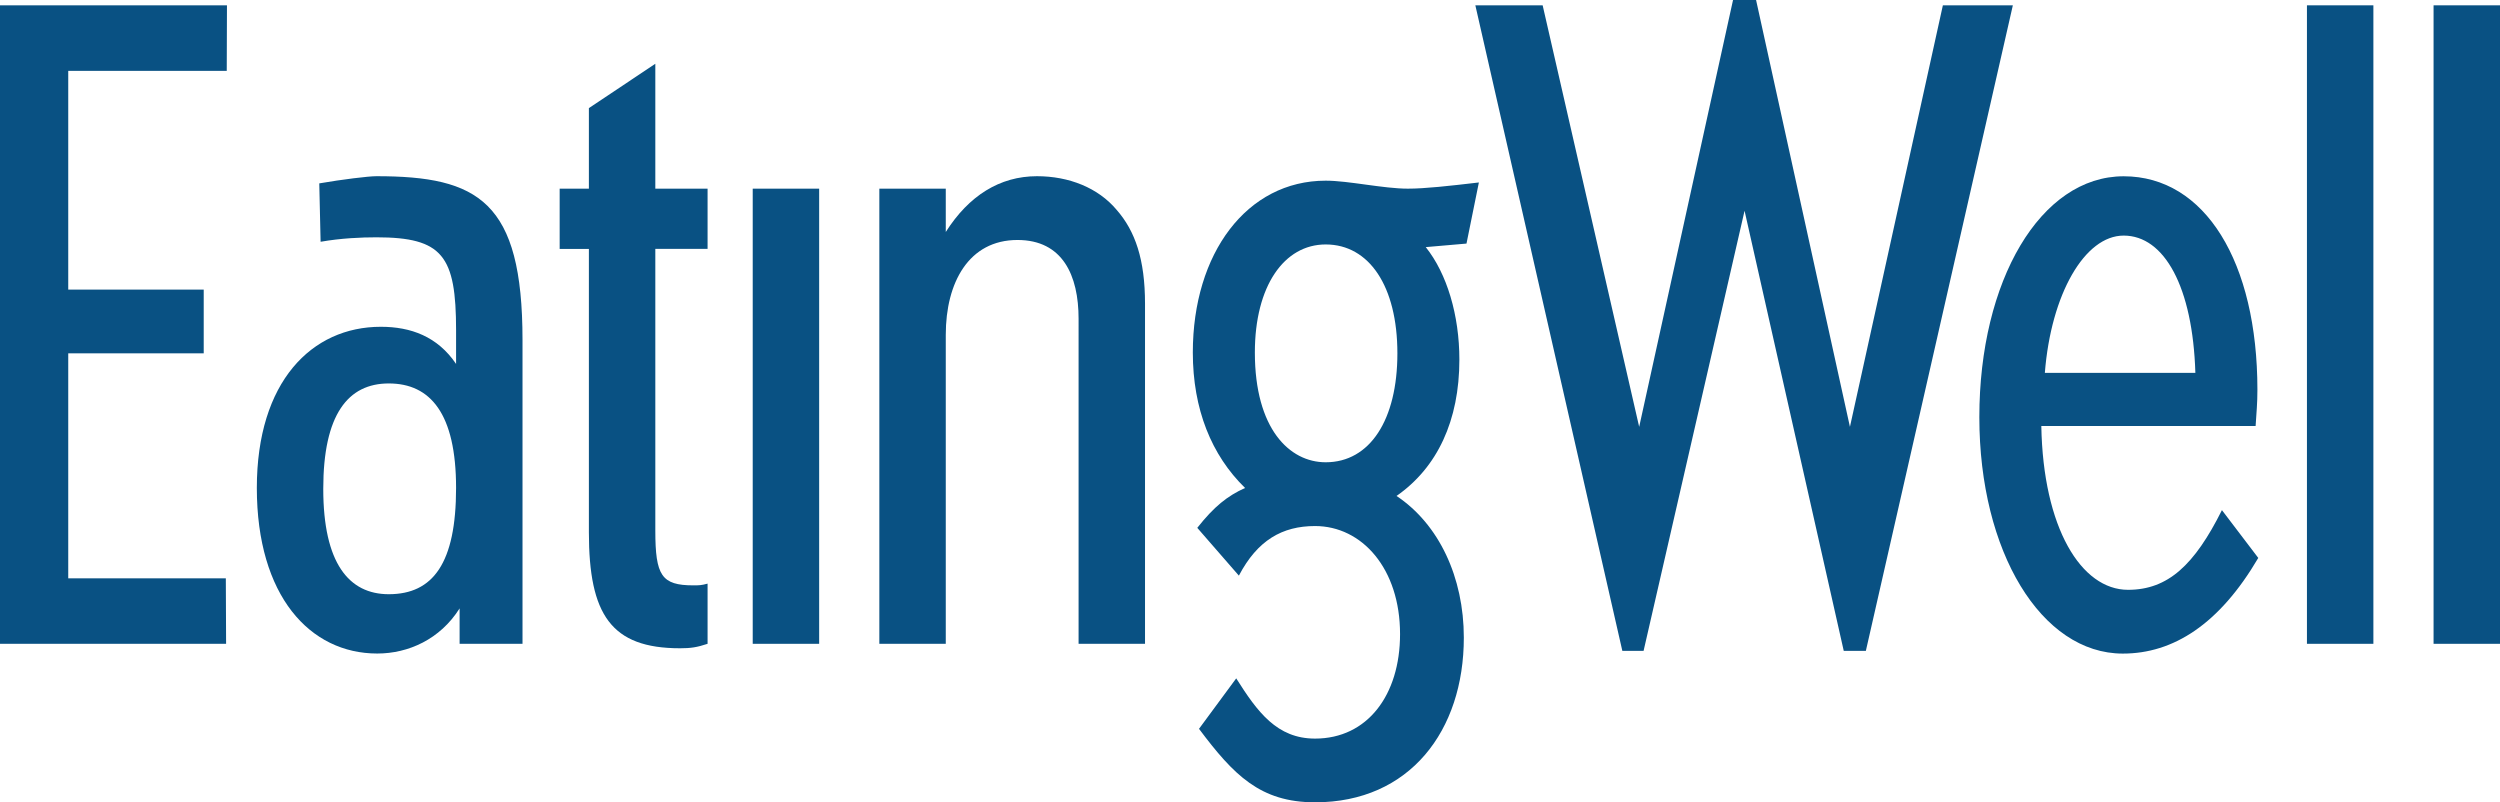 <?xml version="1.0" encoding="UTF-8" standalone="no"?>
<!-- Created with Inkscape (http://www.inkscape.org/) -->

<svg
   xmlns:dc="http://purl.org/dc/elements/1.1/"
   xmlns:cc="http://creativecommons.org/ns#"
   xmlns:rdf="http://www.w3.org/1999/02/22-rdf-syntax-ns#"
   xmlns:svg="http://www.w3.org/2000/svg"
   xmlns="http://www.w3.org/2000/svg"
   xmlns:sodipodi="http://sodipodi.sourceforge.net/DTD/sodipodi-0.dtd"
   xmlns:inkscape="http://www.inkscape.org/namespaces/inkscape"
   width="874.743"
   height="280.727"
   viewBox="0 0 874.743 280.727"
   version="1.1"
   id="svg87"
   inkscape:version="0.92.4 (5da689c313, 2019-01-14)"
   sodipodi:docname="EatingWell Magazine.svg">
  <defs
     id="defs81" />
  <sodipodi:namedview
     id="base"
     pagecolor="#ffffff"
     bordercolor="#666666"
     borderopacity="1.0"
     inkscape:pageopacity="0.0"
     inkscape:pageshadow="2"
     inkscape:zoom="0.35"
     inkscape:cx="463.14837"
     inkscape:cy="-548.18475"
     inkscape:document-units="px"
     inkscape:current-layer="layer1"
     showgrid="false"
     inkscape:window-width="1600"
     inkscape:window-height="837"
     inkscape:window-x="-8"
     inkscape:window-y="-8"
     inkscape:window-maximized="1"
     units="px"
     fit-margin-top="0"
     fit-margin-left="0"
     fit-margin-right="0"
     fit-margin-bottom="0" />
  <g
     inkscape:label="Layer 1"
     inkscape:groupmode="layer"
     id="layer1"
     transform="translate(117.371,-673.438)">
    <path
       inkscape:connector-curvature="0"
       id="path5352"
       style="fill:#095183;fill-opacity:1;fill-rule:nonzero;stroke:none;stroke-width:20.249"
       d="M -38.26,898.705 H -117.371 V 675.301 h 79.415 l -0.076,22.942 H -93.493 v 76.52 h 47.402 v 22.314 H -93.493 v 78.707 h 55.137 z" />
    <path
       inkscape:connector-curvature="0"
       id="path5364"
       style="fill:#095183;fill-opacity:1;fill-rule:nonzero;stroke:none;stroke-width:20.249"
       d="m 14.63,902.106 c -23.549,0 -42.137,-20.148 -42.137,-57.932 0,-37.197 19.216,-56.393 43.373,-56.393 10.529,0 19.844,3.402 26.343,13 v -11.765 c 0,-26.02 -4.657,-32.54 -27.882,-32.54 -5.265,0 -12.392,0.304 -19.52,1.559 l -0.466,-20.431 c 7.958,-1.377 17.191,-2.511 19.985,-2.511 35.618,0 51.128,8.687 51.128,57.324 V 898.705 H 43.443 V 886.312 C 36.619,897.145 25.483,902.106 14.629,902.106 m -18.892,-57.628 c 0,26.02 8.97,36.873 22.922,36.873 15.49,0 23.549,-10.853 23.549,-37.177 0,-26.04 -8.99,-36.569 -23.549,-36.569 -14.255,0 -22.922,10.833 -22.922,36.873" />
    <path
       inkscape:connector-curvature="0"
       id="path5368"
       style="fill:#095183;fill-opacity:1;fill-rule:nonzero;stroke:none;stroke-width:20.249"
       d="m 111.924,739.449 h 18.285 v 21.079 H 111.924 v 98.53 c 0,15.794 2.167,19.196 13.324,19.196 1.863,0 2.794,0 4.961,-0.607 v 21.059 c -3.726,1.235 -5.892,1.559 -9.618,1.559 -24.157,0 -31.912,-11.785 -31.912,-40.599 V 760.528 H 78.453 V 739.449 H 88.679 V 711.263 L 111.924,695.752 Z" />
    <path
       inkscape:connector-curvature="0"
       id="path5370"
       style="fill:#095183;fill-opacity:1;fill-rule:nonzero;stroke:none;stroke-width:20.249"
       d="M 146.003,739.449 H 169.249 V 898.705 h -23.246 z" />
    <path
       inkscape:connector-curvature="0"
       id="path5382"
       style="fill:#095183;fill-opacity:1;fill-rule:nonzero;stroke:none;stroke-width:20.249"
       d="m 260.023,784.988 c 0,-15.187 -5.568,-27.579 -21.383,-27.579 -17.029,0 -25.088,14.883 -25.088,33.167 v 108.128 h -23.245 v -159.256 h 23.245 v 15.166 c 8.059,-12.696 18.892,-19.52 31.912,-19.52 11.157,0 21.383,4.03 27.882,11.785 6.5,7.431 9.922,17.353 9.922,32.843 v 118.981 h -23.246 z" />
    <path
       inkscape:connector-curvature="0"
       id="path5386"
       style="fill:#095183;fill-opacity:1;fill-rule:nonzero;stroke:none;stroke-width:20.249"
       d="m 375.299,739.449 c 5.872,0 14.255,-0.931 24.784,-2.167 l -4.333,21.383 -14.255,1.235 c 7.431,9.294 11.765,23.853 11.765,39.343 0,21.383 -7.735,37.804 -21.99,47.726 14.863,9.902 23.549,28.49 23.549,49.569 0,32.54 -18.892,57.628 -52.059,57.628 -19.216,0 -28.51,-9.598 -40.599,-25.716 l 13.02,-17.657 c 7.431,11.765 14.255,21.079 27.579,21.079 18.285,0 29.745,-15.187 29.745,-36.569 0,-22.921 -13.324,-37.804 -29.745,-37.804 -11.461,0 -20.147,4.961 -26.647,17.353 L 301.553,858.126 c 5.892,-7.451 10.529,-11.157 16.726,-13.951 -11.765,-11.461 -18.285,-27.579 -18.285,-47.402 0,-34.706 18.912,-60.118 46.491,-60.118 8.059,0 20.127,2.794 28.814,2.794 m -53.598,57.324 c 0,26.647 12.068,38.412 24.784,38.412 15.49,0 25.088,-14.863 25.088,-38.108 0,-23.549 -9.922,-38.108 -25.088,-38.108 -14.559,0 -24.784,14.559 -24.784,37.804" />
    <path
       inkscape:connector-curvature="0"
       id="path5390"
       style="fill:#095183;fill-opacity:1;fill-rule:nonzero;stroke:none;stroke-width:20.249"
       d="m 586.918,675.301 -51.432,225.874 h -7.735 l -34.706,-153.991 -35.334,153.991 h -7.431 L 398.849,675.301 h 23.549 l 33.775,147.491 32.843,-149.354 h 8.059 l 32.843,149.354 32.519,-147.491 z" />
    <path
       inkscape:connector-curvature="0"
       id="path5402"
       style="fill:#095183;fill-opacity:1;fill-rule:nonzero;stroke:none;stroke-width:20.249"
       d="m 596.88,822.489 c 0.627,35.638 13.931,57.324 30.353,57.324 13.951,0 23.246,-8.687 32.843,-27.882 l 12.716,16.726 c -13.648,23.245 -29.745,33.471 -47.402,33.471 -28.51,0 -50.197,-35.638 -50.197,-82.736 0,-47.706 21.383,-84.275 50.5,-84.275 28.51,0 46.795,30.049 46.795,74.677 0,4.961 -0.323,7.735 -0.627,12.696 z m 28.814,-66.618 c -13.627,0 -25.412,20.451 -27.579,48.03 h 52.667 c -0.911,-30.049 -10.833,-48.03 -25.088,-48.03" />
    <path
       inkscape:connector-curvature="0"
       id="path5404"
       style="fill:#095183;fill-opacity:1;fill-rule:nonzero;stroke:none;stroke-width:20.249"
       d="m 689.822,675.301 h 23.246 V 898.705 h -23.246 z" />
    <path
       inkscape:connector-curvature="0"
       id="path5406"
       style="fill:#095183;fill-opacity:1;fill-rule:nonzero;stroke:none;stroke-width:20.249"
       d="m 734.126,675.301 h 23.246 V 898.705 H 734.126 Z" />
  </g>
</svg>
